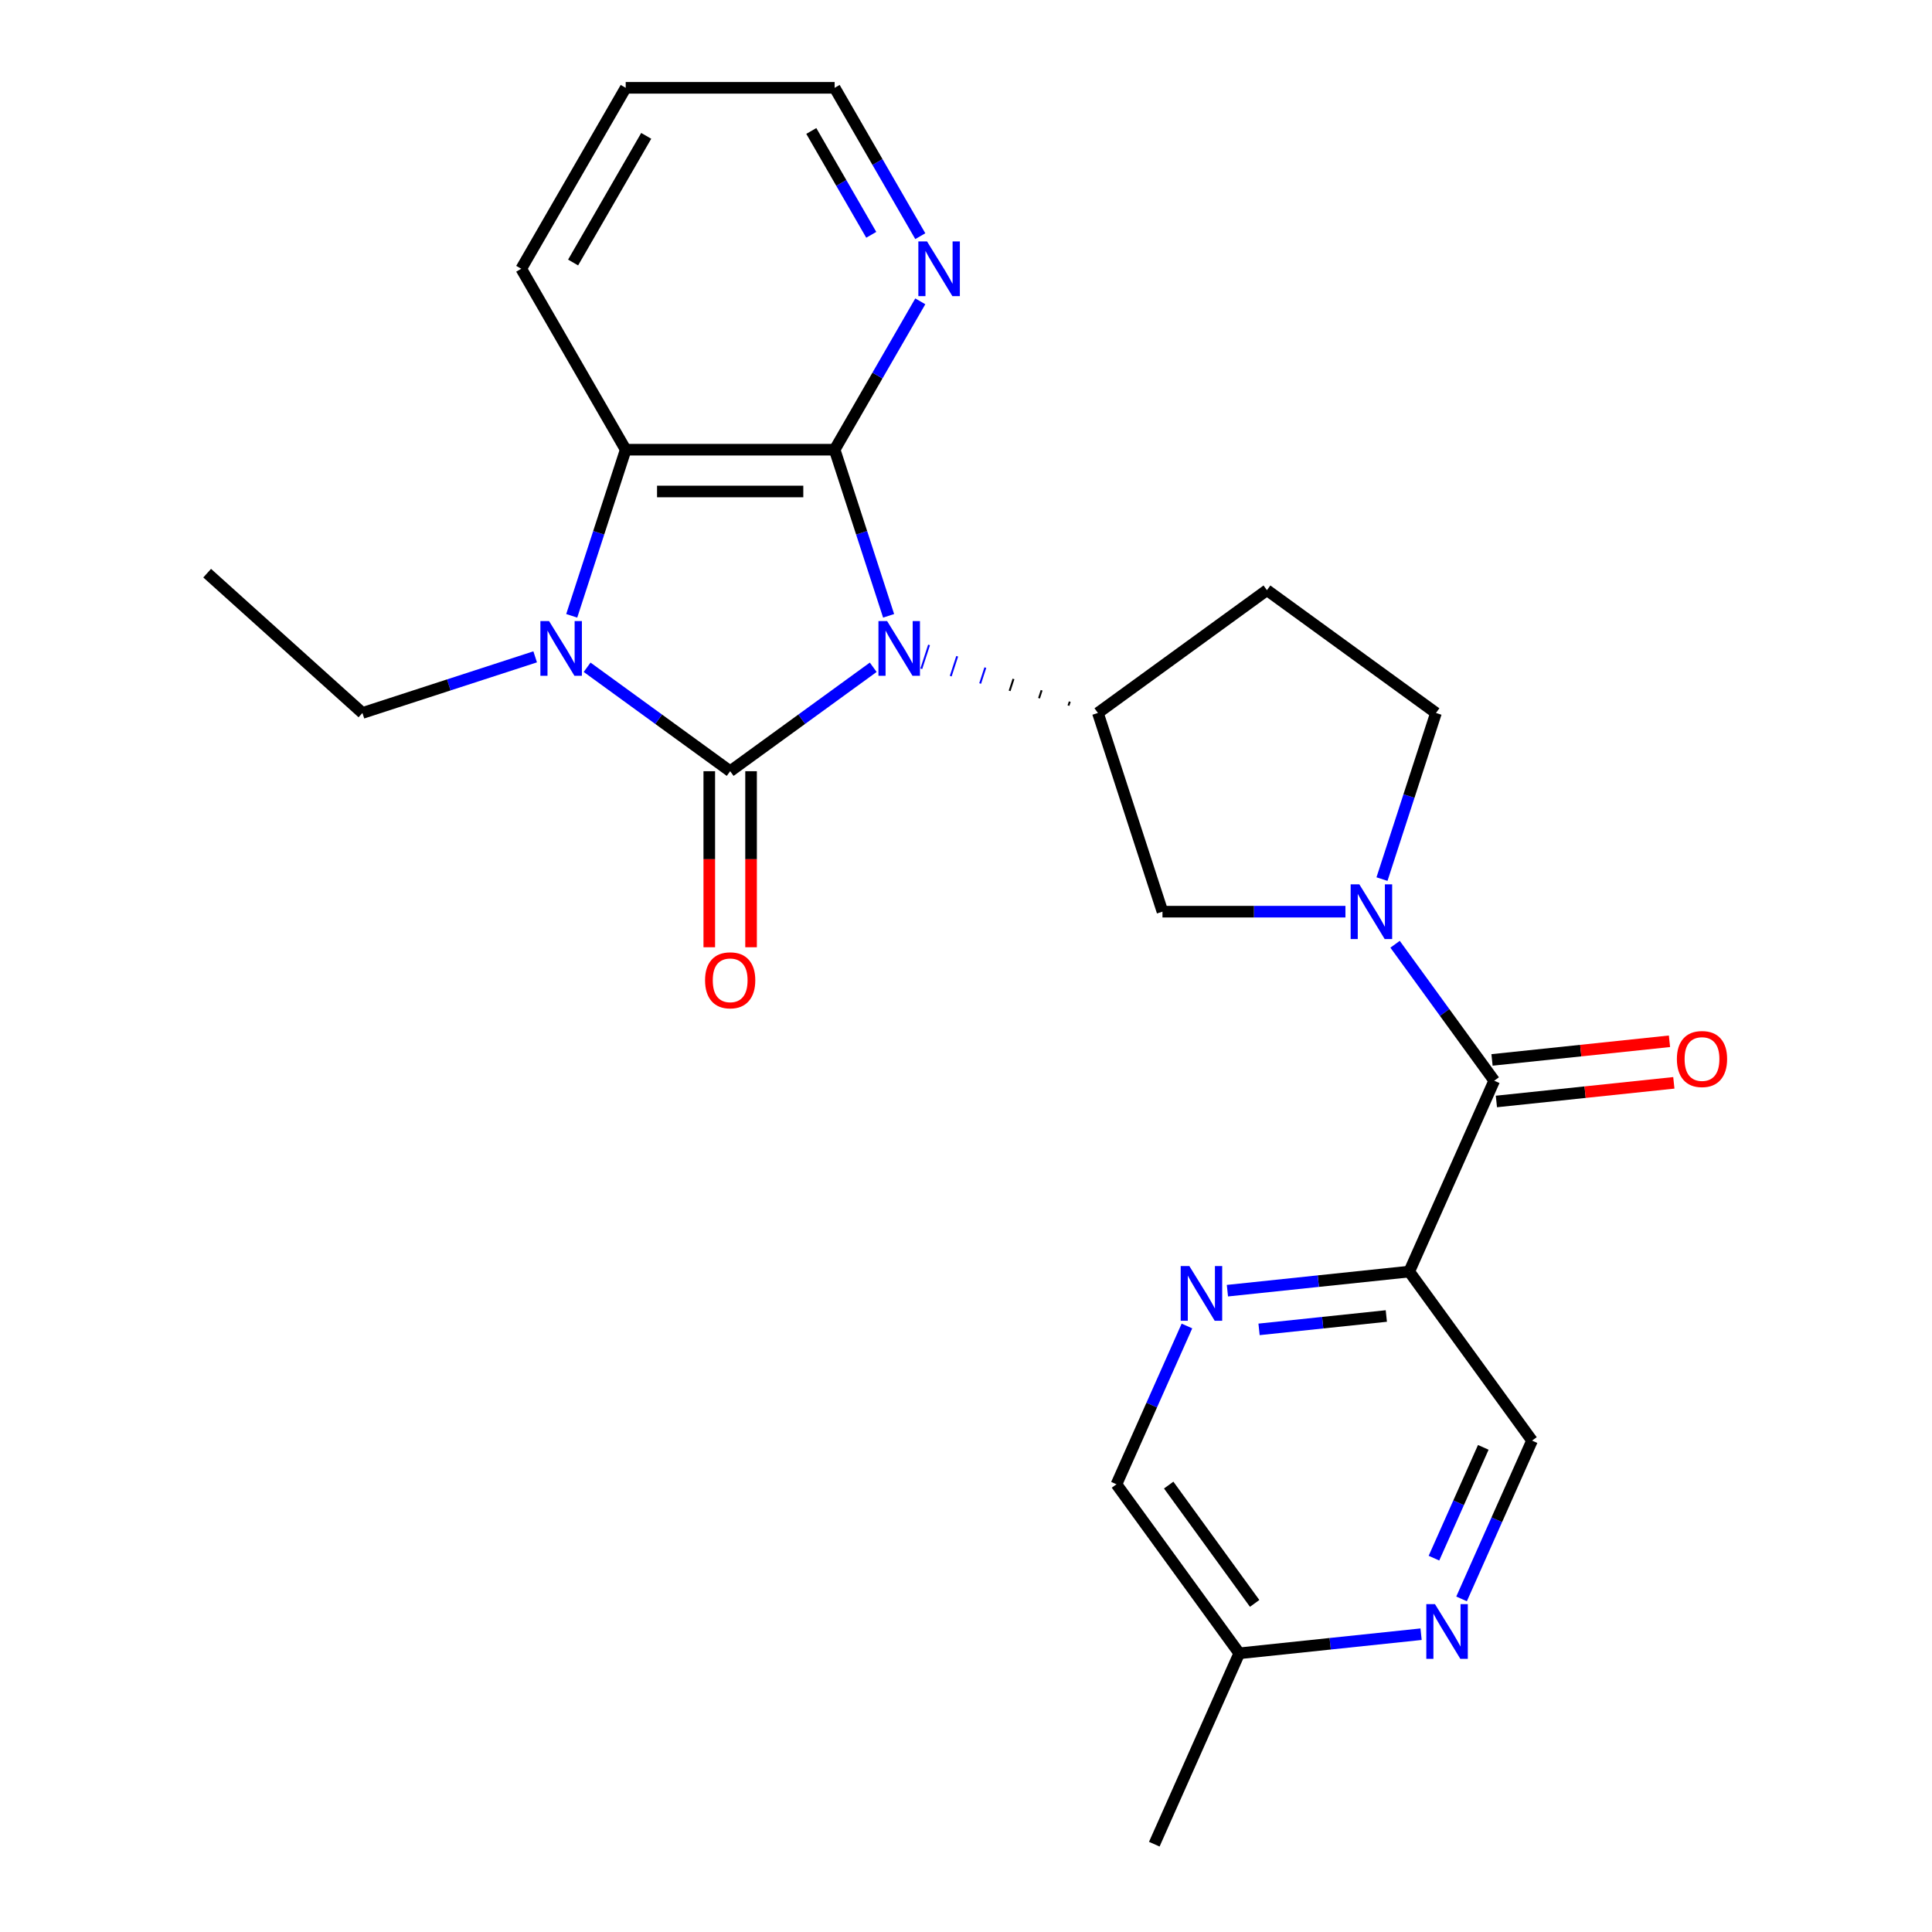 <?xml version='1.0' encoding='iso-8859-1'?>
<svg version='1.1' baseProfile='full'
              xmlns='http://www.w3.org/2000/svg'
                      xmlns:rdkit='http://www.rdkit.org/xml'
                      xmlns:xlink='http://www.w3.org/1999/xlink'
                  xml:space='preserve'
width='1000px' height='1000px' viewBox='0 0 1000 1000'>
<!-- END OF HEADER -->
<rect style='opacity:1.0;fill:#FFFFFF;stroke:none' width='1000' height='1000' x='0' y='0'> </rect>
<path class='bond-0' d='M 451.982,345.381 L 414.959,372.28' style='fill:none;fill-rule:evenodd;stroke:#0000FF;stroke-width:6px;stroke-linecap:butt;stroke-linejoin:miter;stroke-opacity:1' />
<path class='bond-0' d='M 414.959,372.28 L 377.936,399.179' style='fill:none;fill-rule:evenodd;stroke:#000000;stroke-width:6px;stroke-linecap:butt;stroke-linejoin:miter;stroke-opacity:1' />
<path class='bond-1' d='M 459.946,318.75 L 445.977,275.757' style='fill:none;fill-rule:evenodd;stroke:#0000FF;stroke-width:6px;stroke-linecap:butt;stroke-linejoin:miter;stroke-opacity:1' />
<path class='bond-1' d='M 445.977,275.757 L 432.007,232.764' style='fill:none;fill-rule:evenodd;stroke:#000000;stroke-width:6px;stroke-linecap:butt;stroke-linejoin:miter;stroke-opacity:1' />
<path class='bond-5' d='M 553.708,363.162 L 553.04,365.219' style='fill:none;fill-rule:evenodd;stroke:#000000;stroke-width:1.0px;stroke-linecap:butt;stroke-linejoin:miter;stroke-opacity:1' />
<path class='bond-5' d='M 539.141,357.291 L 537.805,361.405' style='fill:none;fill-rule:evenodd;stroke:#000000;stroke-width:1.0px;stroke-linecap:butt;stroke-linejoin:miter;stroke-opacity:1' />
<path class='bond-5' d='M 524.575,351.421 L 522.569,357.592' style='fill:none;fill-rule:evenodd;stroke:#000000;stroke-width:1.0px;stroke-linecap:butt;stroke-linejoin:miter;stroke-opacity:1' />
<path class='bond-5' d='M 510.008,345.551 L 507.334,353.779' style='fill:none;fill-rule:evenodd;stroke:#0000FF;stroke-width:1.0px;stroke-linecap:butt;stroke-linejoin:miter;stroke-opacity:1' />
<path class='bond-5' d='M 495.441,339.681 L 492.099,349.966' style='fill:none;fill-rule:evenodd;stroke:#0000FF;stroke-width:1.0px;stroke-linecap:butt;stroke-linejoin:miter;stroke-opacity:1' />
<path class='bond-5' d='M 480.874,333.811 L 476.864,346.153' style='fill:none;fill-rule:evenodd;stroke:#0000FF;stroke-width:1.0px;stroke-linecap:butt;stroke-linejoin:miter;stroke-opacity:1' />
<path class='bond-2' d='M 377.936,399.179 L 340.913,372.28' style='fill:none;fill-rule:evenodd;stroke:#000000;stroke-width:6px;stroke-linecap:butt;stroke-linejoin:miter;stroke-opacity:1' />
<path class='bond-2' d='M 340.913,372.28 L 303.89,345.381' style='fill:none;fill-rule:evenodd;stroke:#0000FF;stroke-width:6px;stroke-linecap:butt;stroke-linejoin:miter;stroke-opacity:1' />
<path class='bond-11' d='M 367.121,399.179 L 367.121,444.738' style='fill:none;fill-rule:evenodd;stroke:#000000;stroke-width:6px;stroke-linecap:butt;stroke-linejoin:miter;stroke-opacity:1' />
<path class='bond-11' d='M 367.121,444.738 L 367.121,490.298' style='fill:none;fill-rule:evenodd;stroke:#FF0000;stroke-width:6px;stroke-linecap:butt;stroke-linejoin:miter;stroke-opacity:1' />
<path class='bond-11' d='M 388.75,399.179 L 388.75,444.738' style='fill:none;fill-rule:evenodd;stroke:#000000;stroke-width:6px;stroke-linecap:butt;stroke-linejoin:miter;stroke-opacity:1' />
<path class='bond-11' d='M 388.75,444.738 L 388.75,490.298' style='fill:none;fill-rule:evenodd;stroke:#FF0000;stroke-width:6px;stroke-linecap:butt;stroke-linejoin:miter;stroke-opacity:1' />
<path class='bond-4' d='M 432.007,232.764 L 323.864,232.764' style='fill:none;fill-rule:evenodd;stroke:#000000;stroke-width:6px;stroke-linecap:butt;stroke-linejoin:miter;stroke-opacity:1' />
<path class='bond-4' d='M 415.786,254.392 L 340.086,254.392' style='fill:none;fill-rule:evenodd;stroke:#000000;stroke-width:6px;stroke-linecap:butt;stroke-linejoin:miter;stroke-opacity:1' />
<path class='bond-10' d='M 432.007,232.764 L 454.175,194.368' style='fill:none;fill-rule:evenodd;stroke:#000000;stroke-width:6px;stroke-linecap:butt;stroke-linejoin:miter;stroke-opacity:1' />
<path class='bond-10' d='M 454.175,194.368 L 476.342,155.973' style='fill:none;fill-rule:evenodd;stroke:#0000FF;stroke-width:6px;stroke-linecap:butt;stroke-linejoin:miter;stroke-opacity:1' />
<path class='bond-19' d='M 277.003,339.982 L 232.299,354.507' style='fill:none;fill-rule:evenodd;stroke:#0000FF;stroke-width:6px;stroke-linecap:butt;stroke-linejoin:miter;stroke-opacity:1' />
<path class='bond-19' d='M 232.299,354.507 L 187.596,369.032' style='fill:none;fill-rule:evenodd;stroke:#000000;stroke-width:6px;stroke-linecap:butt;stroke-linejoin:miter;stroke-opacity:1' />
<path class='bond-25' d='M 295.925,318.75 L 309.895,275.757' style='fill:none;fill-rule:evenodd;stroke:#0000FF;stroke-width:6px;stroke-linecap:butt;stroke-linejoin:miter;stroke-opacity:1' />
<path class='bond-25' d='M 309.895,275.757 L 323.864,232.764' style='fill:none;fill-rule:evenodd;stroke:#000000;stroke-width:6px;stroke-linecap:butt;stroke-linejoin:miter;stroke-opacity:1' />
<path class='bond-3' d='M 696.393,471.882 L 649.043,471.882' style='fill:none;fill-rule:evenodd;stroke:#0000FF;stroke-width:6px;stroke-linecap:butt;stroke-linejoin:miter;stroke-opacity:1' />
<path class='bond-3' d='M 649.043,471.882 L 601.693,471.882' style='fill:none;fill-rule:evenodd;stroke:#000000;stroke-width:6px;stroke-linecap:butt;stroke-linejoin:miter;stroke-opacity:1' />
<path class='bond-6' d='M 722.088,488.745 L 747.745,524.058' style='fill:none;fill-rule:evenodd;stroke:#0000FF;stroke-width:6px;stroke-linecap:butt;stroke-linejoin:miter;stroke-opacity:1' />
<path class='bond-6' d='M 747.745,524.058 L 773.401,559.371' style='fill:none;fill-rule:evenodd;stroke:#000000;stroke-width:6px;stroke-linecap:butt;stroke-linejoin:miter;stroke-opacity:1' />
<path class='bond-26' d='M 715.316,455.018 L 729.285,412.025' style='fill:none;fill-rule:evenodd;stroke:#0000FF;stroke-width:6px;stroke-linecap:butt;stroke-linejoin:miter;stroke-opacity:1' />
<path class='bond-26' d='M 729.285,412.025 L 743.254,369.032' style='fill:none;fill-rule:evenodd;stroke:#000000;stroke-width:6px;stroke-linecap:butt;stroke-linejoin:miter;stroke-opacity:1' />
<path class='bond-20' d='M 323.864,232.764 L 269.793,139.109' style='fill:none;fill-rule:evenodd;stroke:#000000;stroke-width:6px;stroke-linecap:butt;stroke-linejoin:miter;stroke-opacity:1' />
<path class='bond-9' d='M 568.275,369.032 L 601.693,471.882' style='fill:none;fill-rule:evenodd;stroke:#000000;stroke-width:6px;stroke-linecap:butt;stroke-linejoin:miter;stroke-opacity:1' />
<path class='bond-13' d='M 568.275,369.032 L 655.765,305.467' style='fill:none;fill-rule:evenodd;stroke:#000000;stroke-width:6px;stroke-linecap:butt;stroke-linejoin:miter;stroke-opacity:1' />
<path class='bond-7' d='M 773.401,559.371 L 729.415,658.165' style='fill:none;fill-rule:evenodd;stroke:#000000;stroke-width:6px;stroke-linecap:butt;stroke-linejoin:miter;stroke-opacity:1' />
<path class='bond-16' d='M 774.531,570.126 L 820.455,565.3' style='fill:none;fill-rule:evenodd;stroke:#000000;stroke-width:6px;stroke-linecap:butt;stroke-linejoin:miter;stroke-opacity:1' />
<path class='bond-16' d='M 820.455,565.3 L 866.378,560.473' style='fill:none;fill-rule:evenodd;stroke:#FF0000;stroke-width:6px;stroke-linecap:butt;stroke-linejoin:miter;stroke-opacity:1' />
<path class='bond-16' d='M 772.271,548.616 L 818.194,543.79' style='fill:none;fill-rule:evenodd;stroke:#000000;stroke-width:6px;stroke-linecap:butt;stroke-linejoin:miter;stroke-opacity:1' />
<path class='bond-16' d='M 818.194,543.79 L 864.118,538.963' style='fill:none;fill-rule:evenodd;stroke:#FF0000;stroke-width:6px;stroke-linecap:butt;stroke-linejoin:miter;stroke-opacity:1' />
<path class='bond-8' d='M 729.415,658.165 L 682.362,663.11' style='fill:none;fill-rule:evenodd;stroke:#000000;stroke-width:6px;stroke-linecap:butt;stroke-linejoin:miter;stroke-opacity:1' />
<path class='bond-8' d='M 682.362,663.11 L 635.308,668.056' style='fill:none;fill-rule:evenodd;stroke:#0000FF;stroke-width:6px;stroke-linecap:butt;stroke-linejoin:miter;stroke-opacity:1' />
<path class='bond-8' d='M 717.56,681.159 L 684.623,684.621' style='fill:none;fill-rule:evenodd;stroke:#000000;stroke-width:6px;stroke-linecap:butt;stroke-linejoin:miter;stroke-opacity:1' />
<path class='bond-8' d='M 684.623,684.621 L 651.685,688.082' style='fill:none;fill-rule:evenodd;stroke:#0000FF;stroke-width:6px;stroke-linecap:butt;stroke-linejoin:miter;stroke-opacity:1' />
<path class='bond-15' d='M 729.415,658.165 L 792.98,745.654' style='fill:none;fill-rule:evenodd;stroke:#000000;stroke-width:6px;stroke-linecap:butt;stroke-linejoin:miter;stroke-opacity:1' />
<path class='bond-17' d='M 614.357,686.332 L 596.118,727.297' style='fill:none;fill-rule:evenodd;stroke:#0000FF;stroke-width:6px;stroke-linecap:butt;stroke-linejoin:miter;stroke-opacity:1' />
<path class='bond-17' d='M 596.118,727.297 L 577.879,768.262' style='fill:none;fill-rule:evenodd;stroke:#000000;stroke-width:6px;stroke-linecap:butt;stroke-linejoin:miter;stroke-opacity:1' />
<path class='bond-21' d='M 476.342,122.246 L 454.175,83.85' style='fill:none;fill-rule:evenodd;stroke:#0000FF;stroke-width:6px;stroke-linecap:butt;stroke-linejoin:miter;stroke-opacity:1' />
<path class='bond-21' d='M 454.175,83.85 L 432.007,45.455' style='fill:none;fill-rule:evenodd;stroke:#000000;stroke-width:6px;stroke-linecap:butt;stroke-linejoin:miter;stroke-opacity:1' />
<path class='bond-21' d='M 450.961,121.541 L 435.444,94.664' style='fill:none;fill-rule:evenodd;stroke:#0000FF;stroke-width:6px;stroke-linecap:butt;stroke-linejoin:miter;stroke-opacity:1' />
<path class='bond-21' d='M 435.444,94.664 L 419.927,67.787' style='fill:none;fill-rule:evenodd;stroke:#000000;stroke-width:6px;stroke-linecap:butt;stroke-linejoin:miter;stroke-opacity:1' />
<path class='bond-12' d='M 756.503,827.584 L 774.741,786.619' style='fill:none;fill-rule:evenodd;stroke:#0000FF;stroke-width:6px;stroke-linecap:butt;stroke-linejoin:miter;stroke-opacity:1' />
<path class='bond-12' d='M 774.741,786.619 L 792.98,745.654' style='fill:none;fill-rule:evenodd;stroke:#000000;stroke-width:6px;stroke-linecap:butt;stroke-linejoin:miter;stroke-opacity:1' />
<path class='bond-12' d='M 742.216,806.498 L 754.983,777.822' style='fill:none;fill-rule:evenodd;stroke:#0000FF;stroke-width:6px;stroke-linecap:butt;stroke-linejoin:miter;stroke-opacity:1' />
<path class='bond-12' d='M 754.983,777.822 L 767.75,749.147' style='fill:none;fill-rule:evenodd;stroke:#000000;stroke-width:6px;stroke-linecap:butt;stroke-linejoin:miter;stroke-opacity:1' />
<path class='bond-18' d='M 735.551,845.861 L 688.497,850.806' style='fill:none;fill-rule:evenodd;stroke:#0000FF;stroke-width:6px;stroke-linecap:butt;stroke-linejoin:miter;stroke-opacity:1' />
<path class='bond-18' d='M 688.497,850.806 L 641.444,855.752' style='fill:none;fill-rule:evenodd;stroke:#000000;stroke-width:6px;stroke-linecap:butt;stroke-linejoin:miter;stroke-opacity:1' />
<path class='bond-14' d='M 655.765,305.467 L 743.254,369.032' style='fill:none;fill-rule:evenodd;stroke:#000000;stroke-width:6px;stroke-linecap:butt;stroke-linejoin:miter;stroke-opacity:1' />
<path class='bond-28' d='M 577.879,768.262 L 641.444,855.752' style='fill:none;fill-rule:evenodd;stroke:#000000;stroke-width:6px;stroke-linecap:butt;stroke-linejoin:miter;stroke-opacity:1' />
<path class='bond-28' d='M 604.912,768.673 L 649.407,829.916' style='fill:none;fill-rule:evenodd;stroke:#000000;stroke-width:6px;stroke-linecap:butt;stroke-linejoin:miter;stroke-opacity:1' />
<path class='bond-22' d='M 641.444,855.752 L 597.458,954.545' style='fill:none;fill-rule:evenodd;stroke:#000000;stroke-width:6px;stroke-linecap:butt;stroke-linejoin:miter;stroke-opacity:1' />
<path class='bond-23' d='M 187.596,369.032 L 107.23,296.67' style='fill:none;fill-rule:evenodd;stroke:#000000;stroke-width:6px;stroke-linecap:butt;stroke-linejoin:miter;stroke-opacity:1' />
<path class='bond-27' d='M 269.793,139.109 L 323.864,45.455' style='fill:none;fill-rule:evenodd;stroke:#000000;stroke-width:6px;stroke-linecap:butt;stroke-linejoin:miter;stroke-opacity:1' />
<path class='bond-27' d='M 296.634,135.875 L 334.484,70.317' style='fill:none;fill-rule:evenodd;stroke:#000000;stroke-width:6px;stroke-linecap:butt;stroke-linejoin:miter;stroke-opacity:1' />
<path class='bond-24' d='M 432.007,45.455 L 323.864,45.455' style='fill:none;fill-rule:evenodd;stroke:#000000;stroke-width:6px;stroke-linecap:butt;stroke-linejoin:miter;stroke-opacity:1' />
<path  class='atom-0' d='M 459.165 321.454
L 468.445 336.454
Q 469.365 337.934, 470.845 340.614
Q 472.325 343.294, 472.405 343.454
L 472.405 321.454
L 476.165 321.454
L 476.165 349.774
L 472.285 349.774
L 462.325 333.374
Q 461.165 331.454, 459.925 329.254
Q 458.725 327.054, 458.365 326.374
L 458.365 349.774
L 454.685 349.774
L 454.685 321.454
L 459.165 321.454
' fill='#0000FF'/>
<path  class='atom-3' d='M 284.186 321.454
L 293.466 336.454
Q 294.386 337.934, 295.866 340.614
Q 297.346 343.294, 297.426 343.454
L 297.426 321.454
L 301.186 321.454
L 301.186 349.774
L 297.306 349.774
L 287.346 333.374
Q 286.186 331.454, 284.946 329.254
Q 283.746 327.054, 283.386 326.374
L 283.386 349.774
L 279.706 349.774
L 279.706 321.454
L 284.186 321.454
' fill='#0000FF'/>
<path  class='atom-4' d='M 703.576 457.722
L 712.856 472.722
Q 713.776 474.202, 715.256 476.882
Q 716.736 479.562, 716.816 479.722
L 716.816 457.722
L 720.576 457.722
L 720.576 486.042
L 716.696 486.042
L 706.736 469.642
Q 705.576 467.722, 704.336 465.522
Q 703.136 463.322, 702.776 462.642
L 702.776 486.042
L 699.096 486.042
L 699.096 457.722
L 703.576 457.722
' fill='#0000FF'/>
<path  class='atom-9' d='M 615.605 655.309
L 624.885 670.309
Q 625.805 671.789, 627.285 674.469
Q 628.765 677.149, 628.845 677.309
L 628.845 655.309
L 632.605 655.309
L 632.605 683.629
L 628.725 683.629
L 618.765 667.229
Q 617.605 665.309, 616.365 663.109
Q 615.165 660.909, 614.805 660.229
L 614.805 683.629
L 611.125 683.629
L 611.125 655.309
L 615.605 655.309
' fill='#0000FF'/>
<path  class='atom-11' d='M 479.819 124.949
L 489.099 139.949
Q 490.019 141.429, 491.499 144.109
Q 492.979 146.789, 493.059 146.949
L 493.059 124.949
L 496.819 124.949
L 496.819 153.269
L 492.939 153.269
L 482.979 136.869
Q 481.819 134.949, 480.579 132.749
Q 479.379 130.549, 479.019 129.869
L 479.019 153.269
L 475.339 153.269
L 475.339 124.949
L 479.819 124.949
' fill='#0000FF'/>
<path  class='atom-12' d='M 364.936 507.402
Q 364.936 500.602, 368.296 496.802
Q 371.656 493.002, 377.936 493.002
Q 384.216 493.002, 387.576 496.802
Q 390.936 500.602, 390.936 507.402
Q 390.936 514.282, 387.536 518.202
Q 384.136 522.082, 377.936 522.082
Q 371.696 522.082, 368.296 518.202
Q 364.936 514.322, 364.936 507.402
M 377.936 518.882
Q 382.256 518.882, 384.576 516.002
Q 386.936 513.082, 386.936 507.402
Q 386.936 501.842, 384.576 499.042
Q 382.256 496.202, 377.936 496.202
Q 373.616 496.202, 371.256 499.002
Q 368.936 501.802, 368.936 507.402
Q 368.936 513.122, 371.256 516.002
Q 373.616 518.882, 377.936 518.882
' fill='#FF0000'/>
<path  class='atom-13' d='M 742.735 830.288
L 752.015 845.288
Q 752.935 846.768, 754.415 849.448
Q 755.895 852.128, 755.975 852.288
L 755.975 830.288
L 759.735 830.288
L 759.735 858.608
L 755.855 858.608
L 745.895 842.208
Q 744.735 840.288, 743.495 838.088
Q 742.295 835.888, 741.935 835.208
L 741.935 858.608
L 738.255 858.608
L 738.255 830.288
L 742.735 830.288
' fill='#0000FF'/>
<path  class='atom-17' d='M 867.952 548.147
Q 867.952 541.347, 871.312 537.547
Q 874.672 533.747, 880.952 533.747
Q 887.232 533.747, 890.592 537.547
Q 893.952 541.347, 893.952 548.147
Q 893.952 555.027, 890.552 558.947
Q 887.152 562.827, 880.952 562.827
Q 874.712 562.827, 871.312 558.947
Q 867.952 555.067, 867.952 548.147
M 880.952 559.627
Q 885.272 559.627, 887.592 556.747
Q 889.952 553.827, 889.952 548.147
Q 889.952 542.587, 887.592 539.787
Q 885.272 536.947, 880.952 536.947
Q 876.632 536.947, 874.272 539.747
Q 871.952 542.547, 871.952 548.147
Q 871.952 553.867, 874.272 556.747
Q 876.632 559.627, 880.952 559.627
' fill='#FF0000'/>
</svg>
